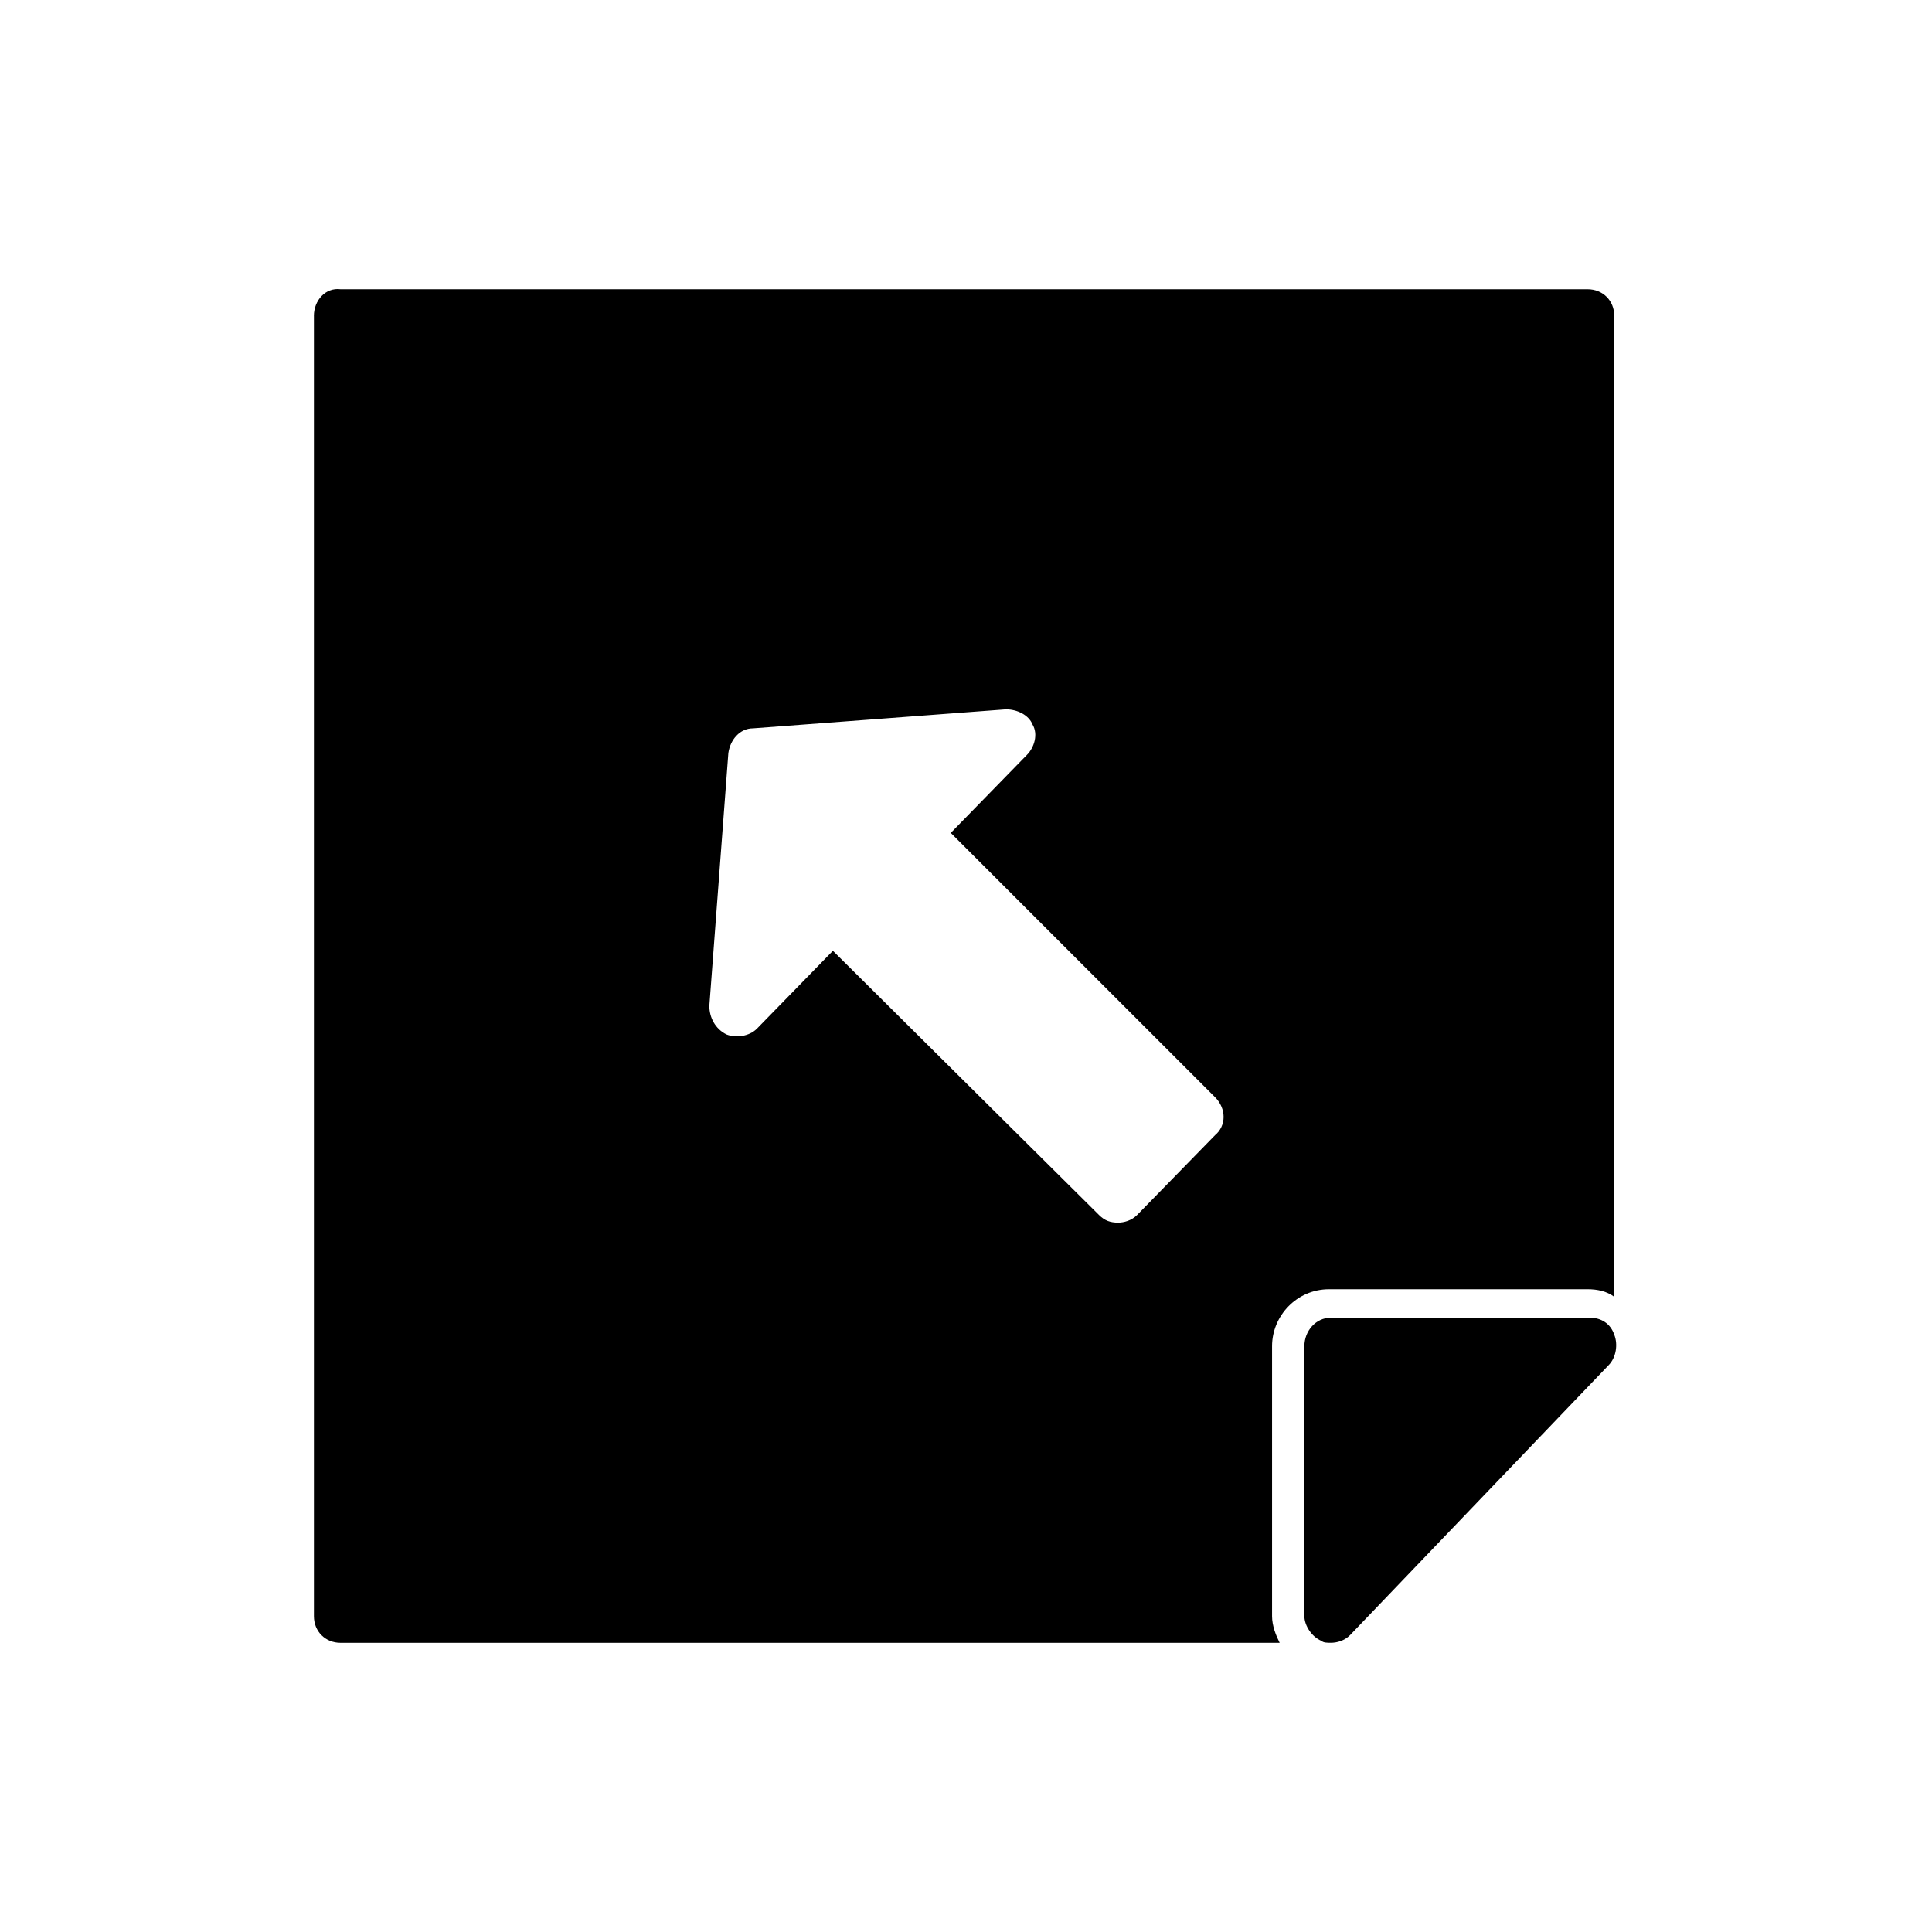 <?xml version="1.0" encoding="UTF-8"?>
<!-- Uploaded to: ICON Repo, www.svgrepo.com, Generator: ICON Repo Mixer Tools -->
<svg fill="#000000" width="800px" height="800px" version="1.1" viewBox="144 144 512 512" xmlns="http://www.w3.org/2000/svg">
 <g>
  <path d="m496.73 493.2h68.52c3.023 0 5.543 1.512 6.551 4.535 1.008 2.519 0.504 6.047-1.512 8.062l-68.52 71.539c-1.512 1.512-3.527 2.016-5.039 2.016-1.008 0-2.016 0-2.519-0.504-2.519-1.008-4.535-4.031-4.535-6.551v-71.539c0-4.031 3.023-7.559 7.055-7.559z"/>
  <path d="m227.19 227.7v344.61c0 4.031 3.023 7.055 7.055 7.055h248.88c-1.008-2.016-2.016-4.535-2.016-7.055v-71.539c0-8.062 6.551-15.113 15.113-15.113h68.52c2.519 0 5.039 0.504 7.055 2.016l-0.004-259.97c0-4.031-3.023-7.055-7.055-7.055h-330.5c-4.031-0.504-7.055 3.023-7.055 7.055zm104.79 182.88 5.039-67.008c0.504-3.527 3.023-6.551 6.551-6.551l67.008-5.039c3.023 0 6.047 1.512 7.055 4.031 1.512 2.519 0.504 6.047-1.512 8.062l-20.156 20.656 70.031 70.031c3.023 3.023 3.023 7.559 0 10.078l-20.66 21.156c-1.512 1.512-3.527 2.016-5.039 2.016-2.016 0-3.527-0.504-5.039-2.016l-70.531-70.027-20.152 20.656c-2.016 2.016-5.543 2.519-8.062 1.512-3.019-1.512-4.531-4.535-4.531-7.559z"/>
 </g>
</svg>
